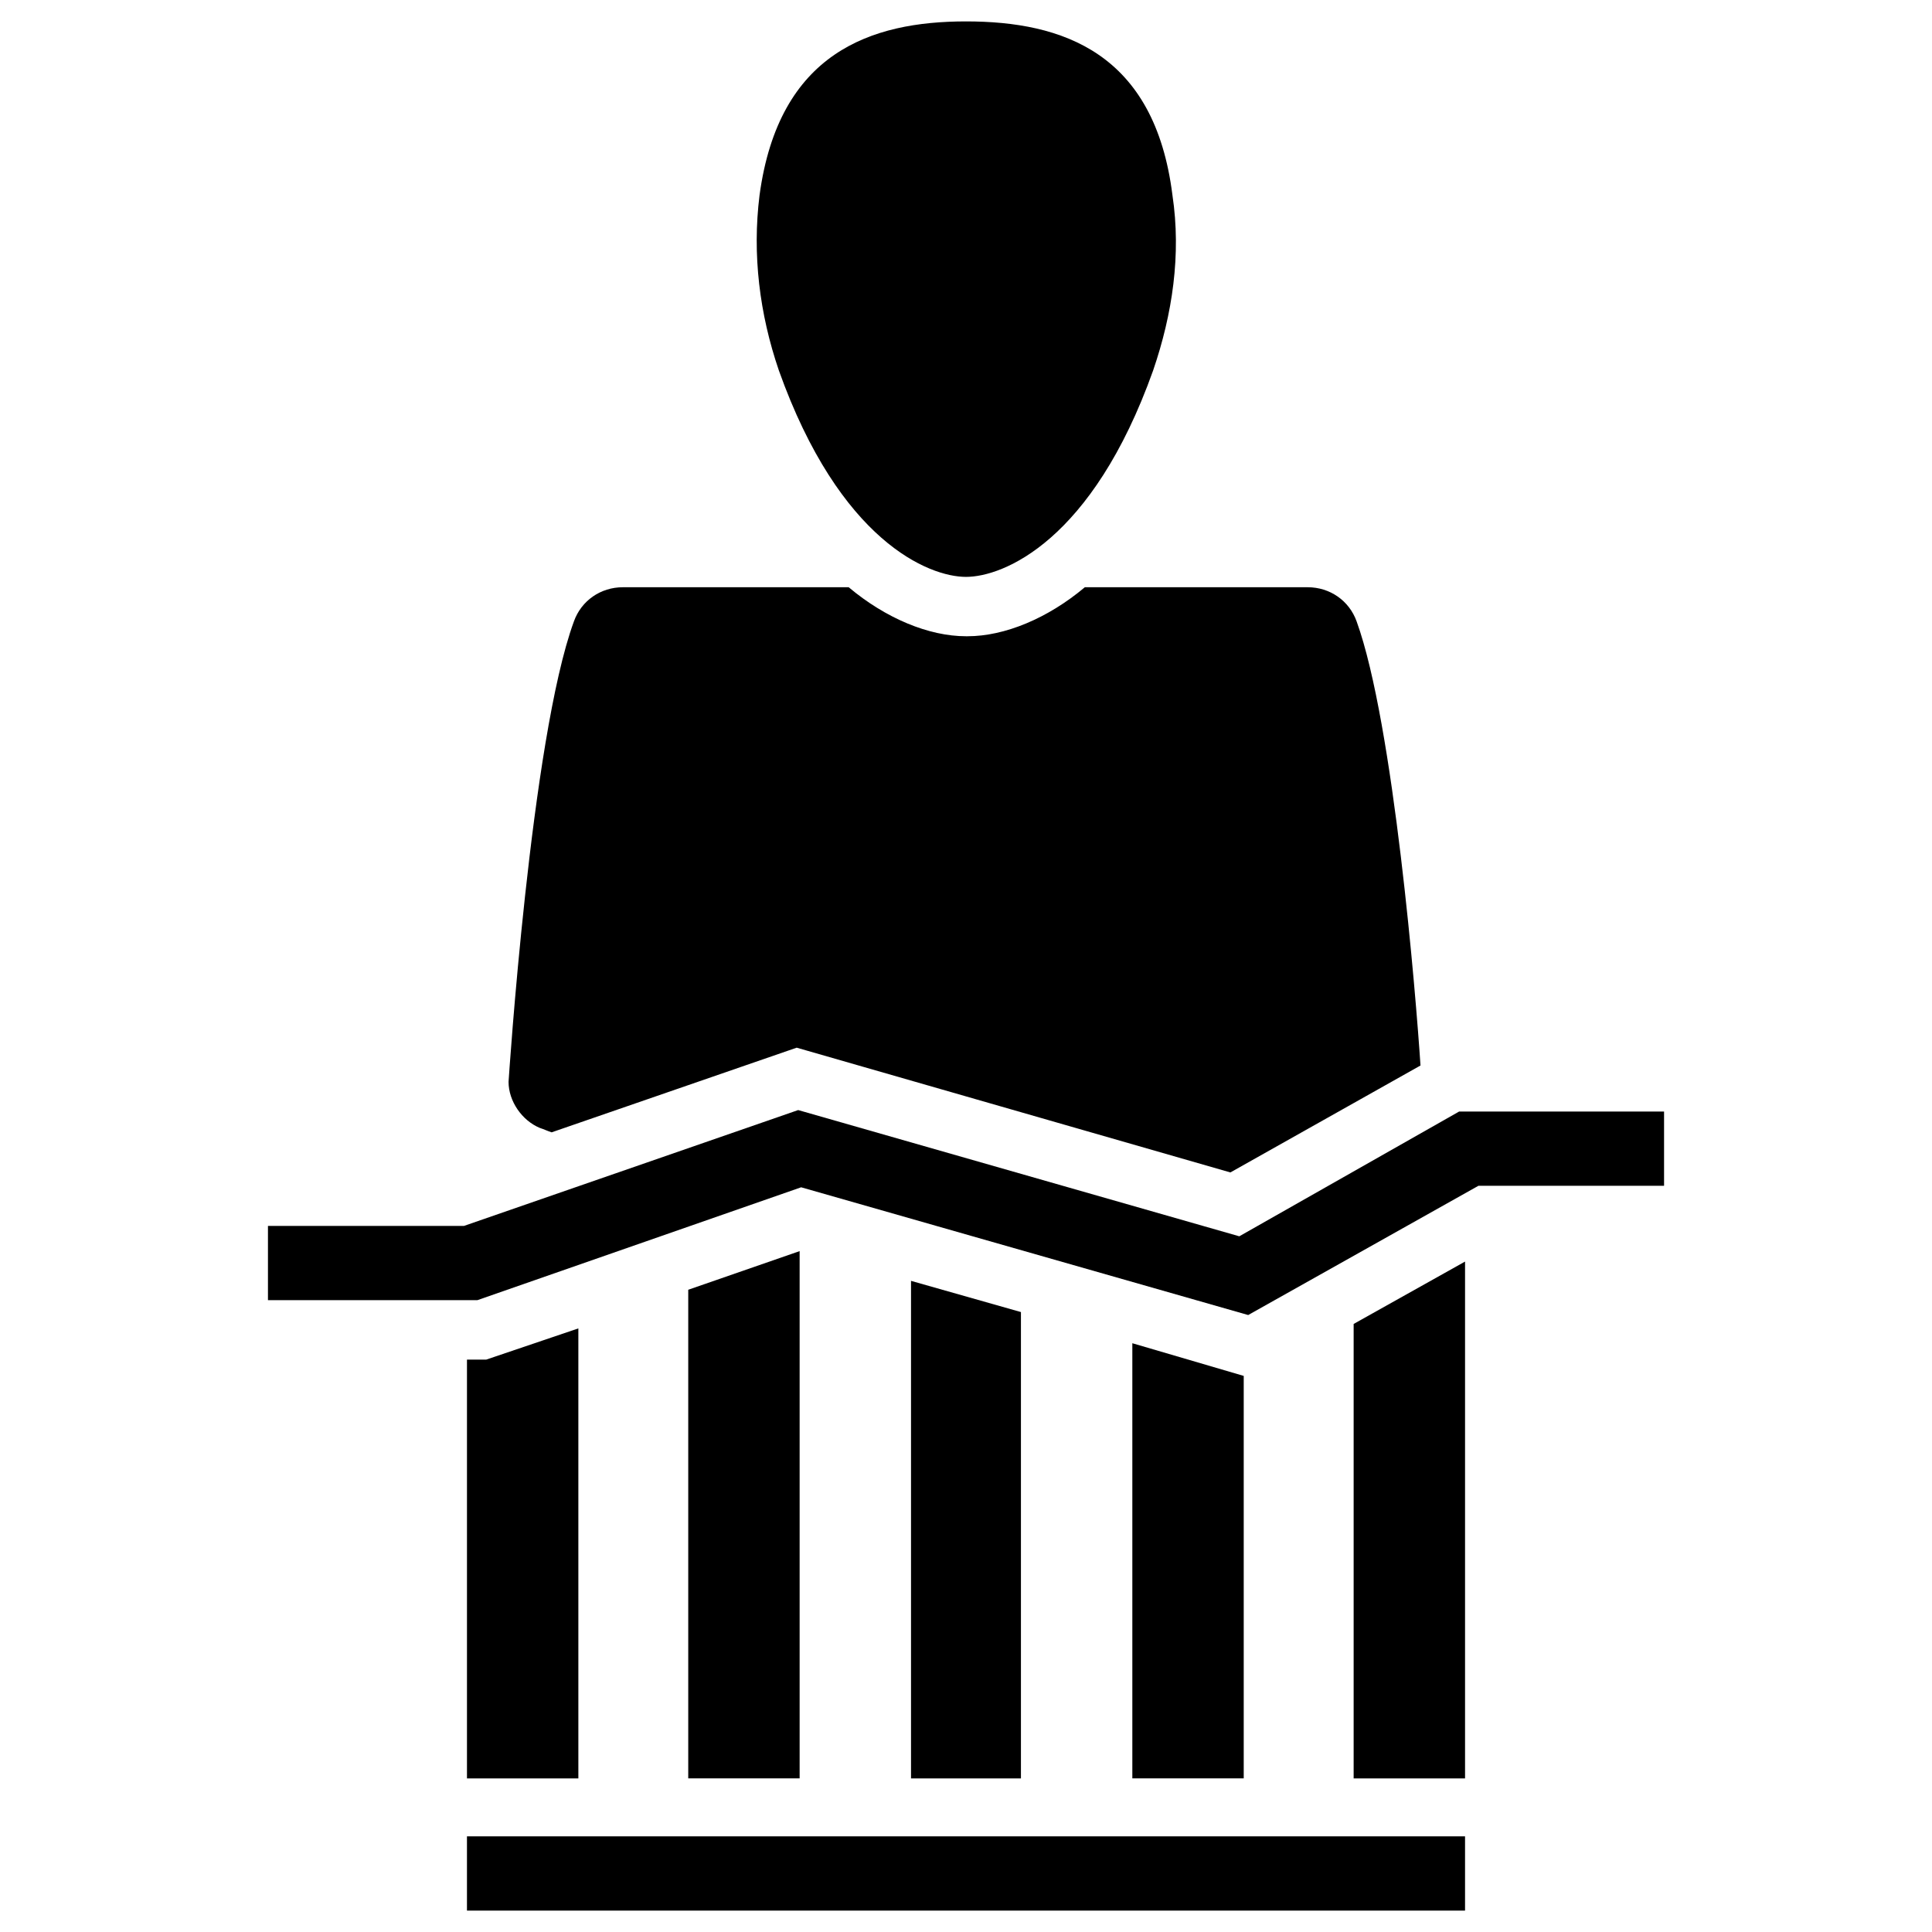 <?xml version="1.0" encoding="UTF-8"?>
<!-- Uploaded to: SVG Repo, www.svgrepo.com, Generator: SVG Repo Mixer Tools -->
<svg fill="#000000" width="800px" height="800px" version="1.1" viewBox="144 144 512 512" xmlns="http://www.w3.org/2000/svg">
 <g>
  <path d="m400 296.88c9.84 0 33.457-9.445 49.594-54.711 5.117-14.957 7.477-30.699 5.117-46.445-4.727-37.785-29.129-46.051-54.711-46.051-25.191 0-49.594 8.266-54.711 46.051-1.969 15.742 0 31.488 5.117 46.445 16.137 45.266 39.754 54.711 49.594 54.711z"/>
  <path d="m287.04 442.9c1.18 0.395 1.969 0.789 3.148 1.18l64.945-22.434 114.93 33.062 50.383-28.34c-1.18-18.105-7.086-90.527-16.926-117.69-1.969-5.512-7.086-9.055-12.988-9.055h-59.039c-9.84 8.266-21.254 12.988-31.094 12.988h-0.395c-9.84 0-21.254-4.723-31.094-12.988h-59.828c-5.902 0-11.02 3.543-12.988 9.055-11.414 31.094-17.32 122.02-17.32 122.02 0 5.117 3.543 10.234 8.266 12.203z"/>
  <path d="m326.39 485.8v129.49h29.52v-139.73z"/>
  <path d="m385.43 483.44v131.86h29.129v-123.59z"/>
  <path d="m444.08 499.97v115.32h29.52v-106.66z"/>
  <path d="m502.73 494.86v120.44h29.523v-136.97z"/>
  <path d="m297.27 496.04-24.402 8.266h-5.117v110.99h29.52z"/>
  <path d="m530.68 438.57-58.254 33.062-116.9-33.453-88.562 30.699h-51.953v19.68h55.496l85.805-29.914 118.47 33.852 61.008-34.246h49.203v-19.68z"/>
  <path d="m267.75 630.65h264.5v19.68h-264.5z"/>
 </g>
</svg>